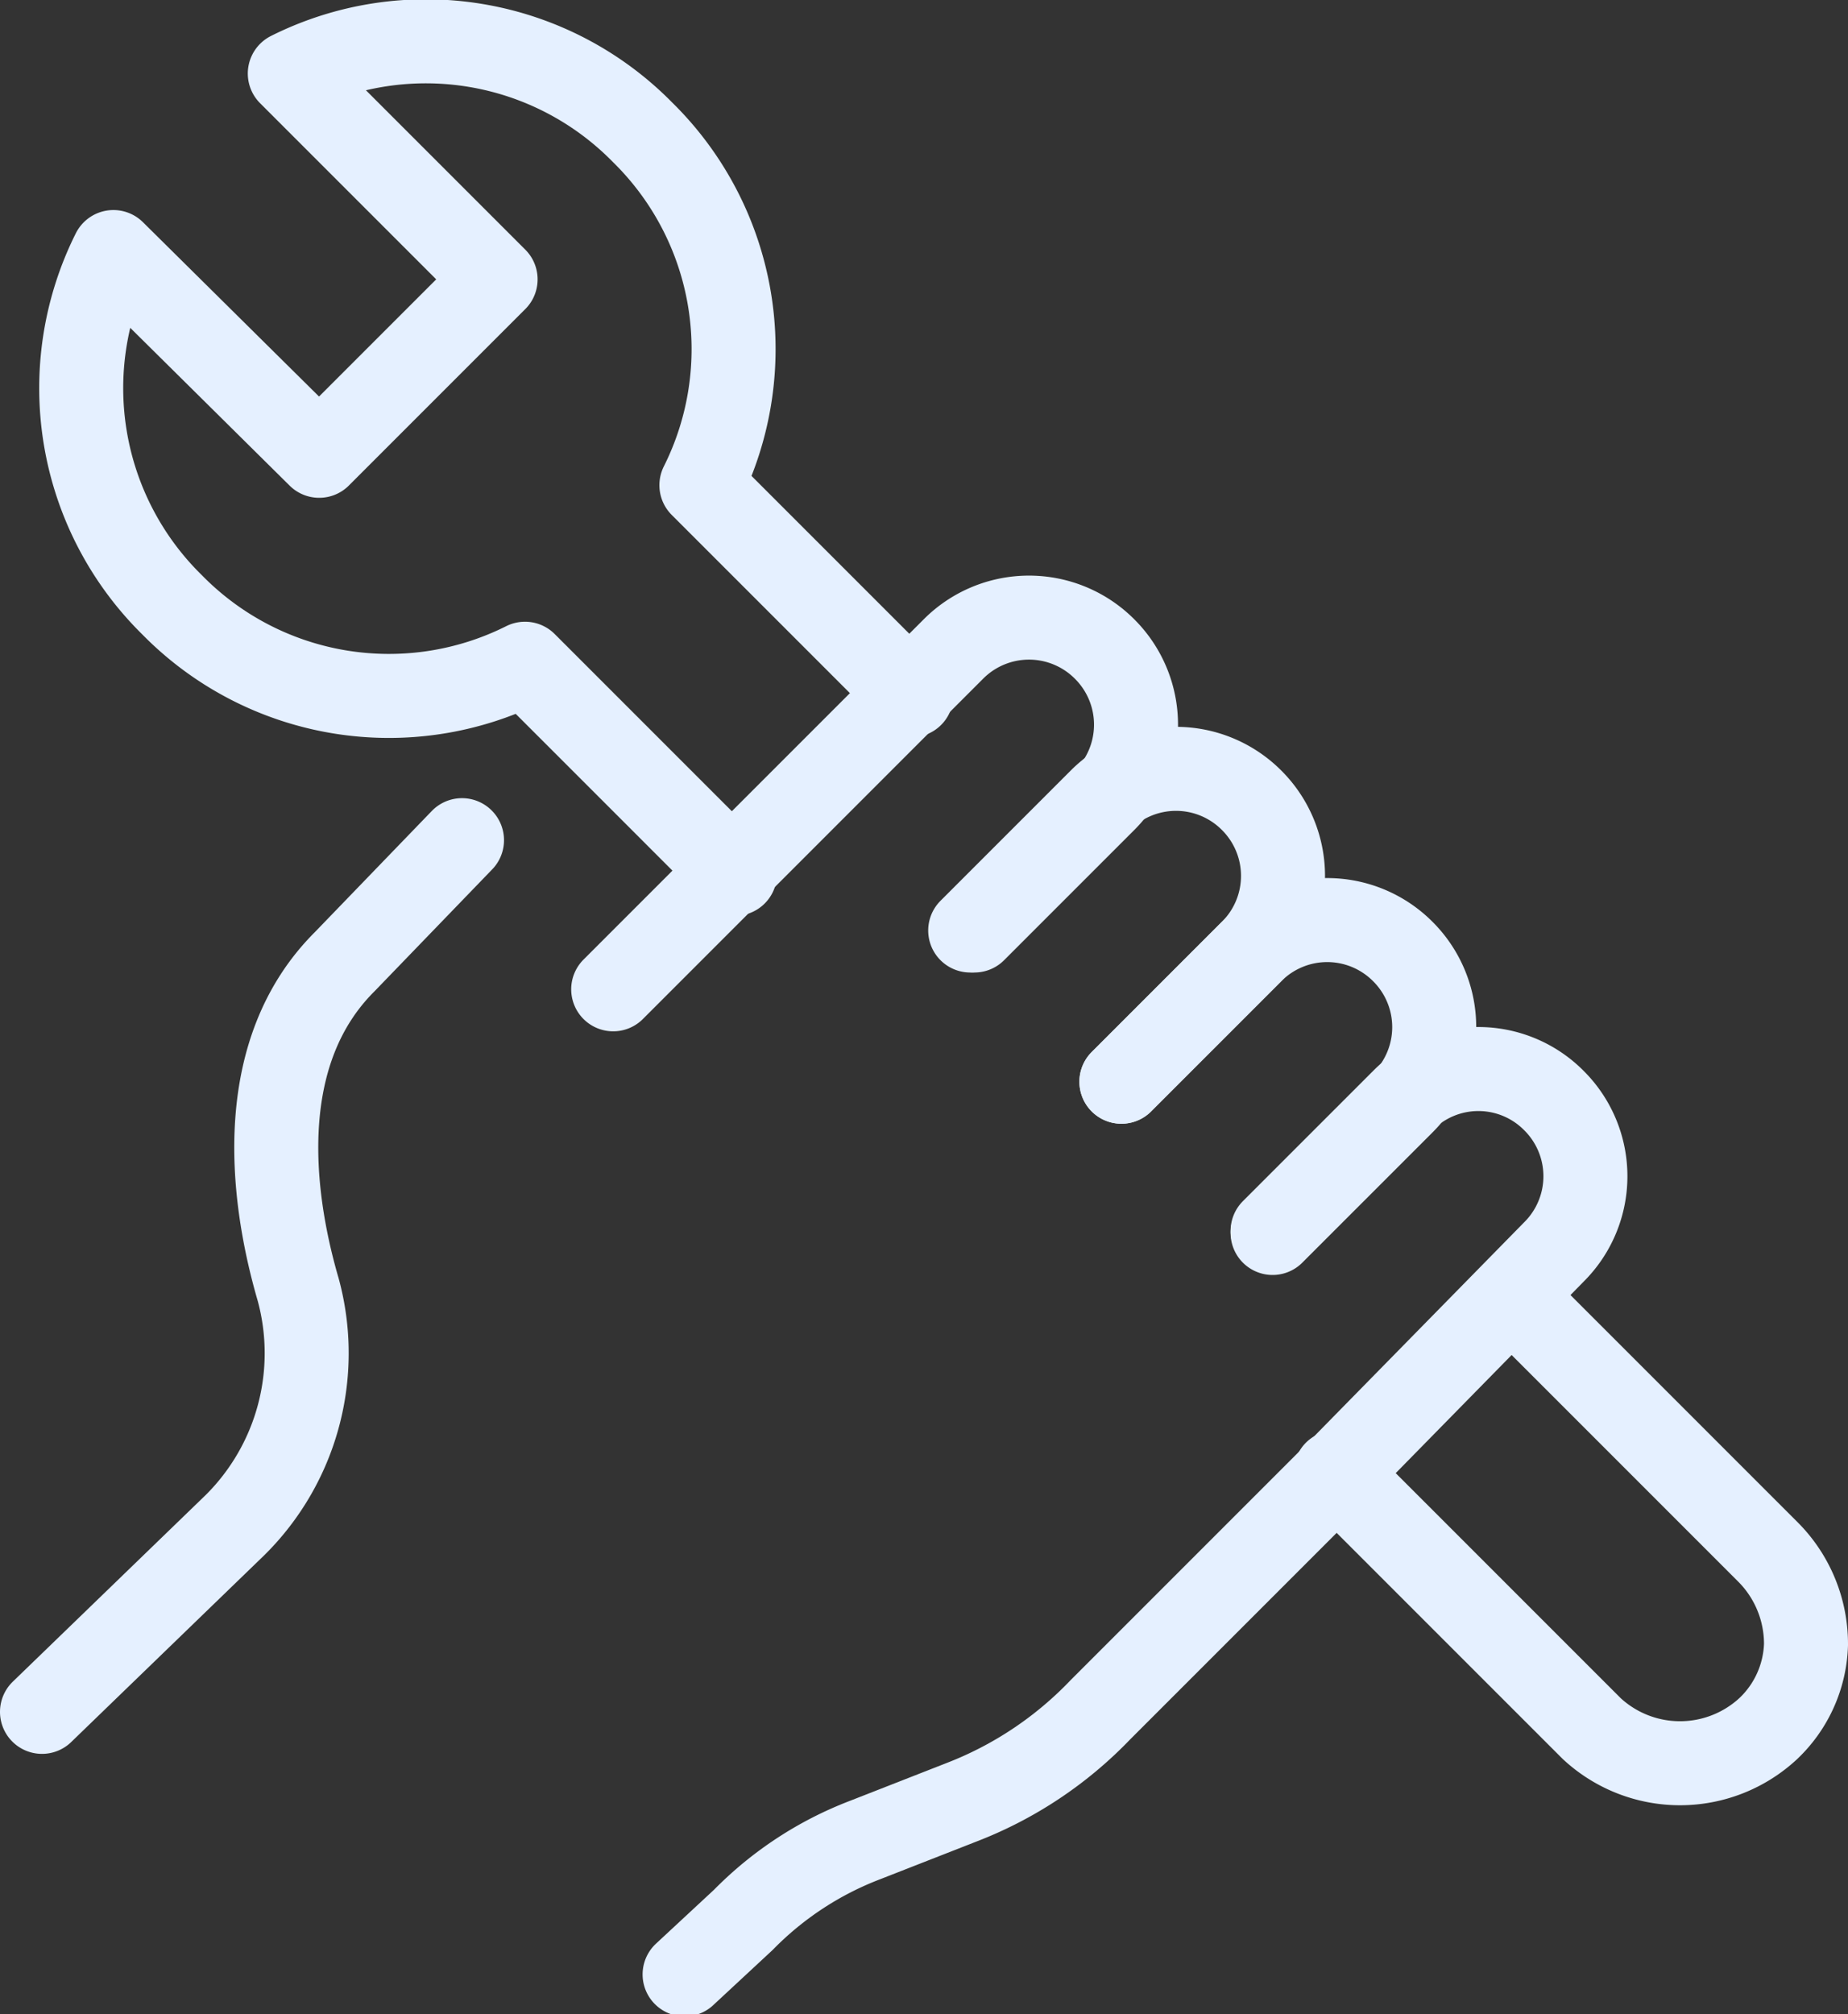 <svg xmlns="http://www.w3.org/2000/svg" viewBox="0 0 44 47.95"><rect x="0" y="0" width="44" height="47.95" fill="#333333" stroke="none"/><defs><style>.cls-1{fill:none;stroke:#e5f0ff;stroke-linecap:round;stroke-linejoin:round;stroke-width:2px;}</style></defs><title>minorplumbing</title><g id="Layer_2" data-name="Layer 2"><g id="Layer_1-2" data-name="Layer 1"><g id="Layer_2-2" data-name="Layer 2"><g id="Plumber_related_icons" data-name="Plumber related icons"><path class="cls-1" d="M31.8,35.05l6.1,6.1a3.09,3.09,0,0,0,4.2,0,2.88,2.88,0,0,0,.9-2,3.1,3.1,0,0,0-.9-2.2L36,30.85"/><path class="cls-1" d="M21.7,16.55l-5-5a7.23,7.23,0,0,0-1.4-8.4,7.23,7.23,0,0,0-8.4-1.4l4.9,4.9L9.7,8.75l-2.1,2.1L2.7,6a7.23,7.23,0,0,0,1.4,8.4,7.23,7.23,0,0,0,8.4,1.4l5,5"/><path class="cls-1" d="M14.6,23.55l8.1-8.1a2.54,2.54,0,0,1,3.6,0h0a2.54,2.54,0,0,1,0,3.6l-3.1,3.1"/><path class="cls-1" d="M11,20l-2.8,2.9c-2.1,2.1-1.8,5.4-1.1,7.8a5.76,5.76,0,0,1-1.5,5.6h0L1,40.75"/><path class="cls-1" d="M23.1,22.15l3.1-3.1a2.54,2.54,0,0,1,3.6,0h0a2.54,2.54,0,0,1,0,3.6l-3.1,3.1"/><path class="cls-1" d="M26.7,25.75l3.1-3.1a2.54,2.54,0,0,1,3.6,0h0a2.54,2.54,0,0,1,0,3.6l-3.1,3.1"/><path class="cls-1" d="M16.3,47l1.4-1.3a8.12,8.12,0,0,1,2.9-1.9l2.3-.9a9.11,9.11,0,0,0,3.3-2.2l5.5-5.5,5.3-5.4a2.54,2.54,0,0,0,0-3.6h0a2.53,2.53,0,0,0-3.6,0l-3.1,3.1"/></g></g></g></g></svg>